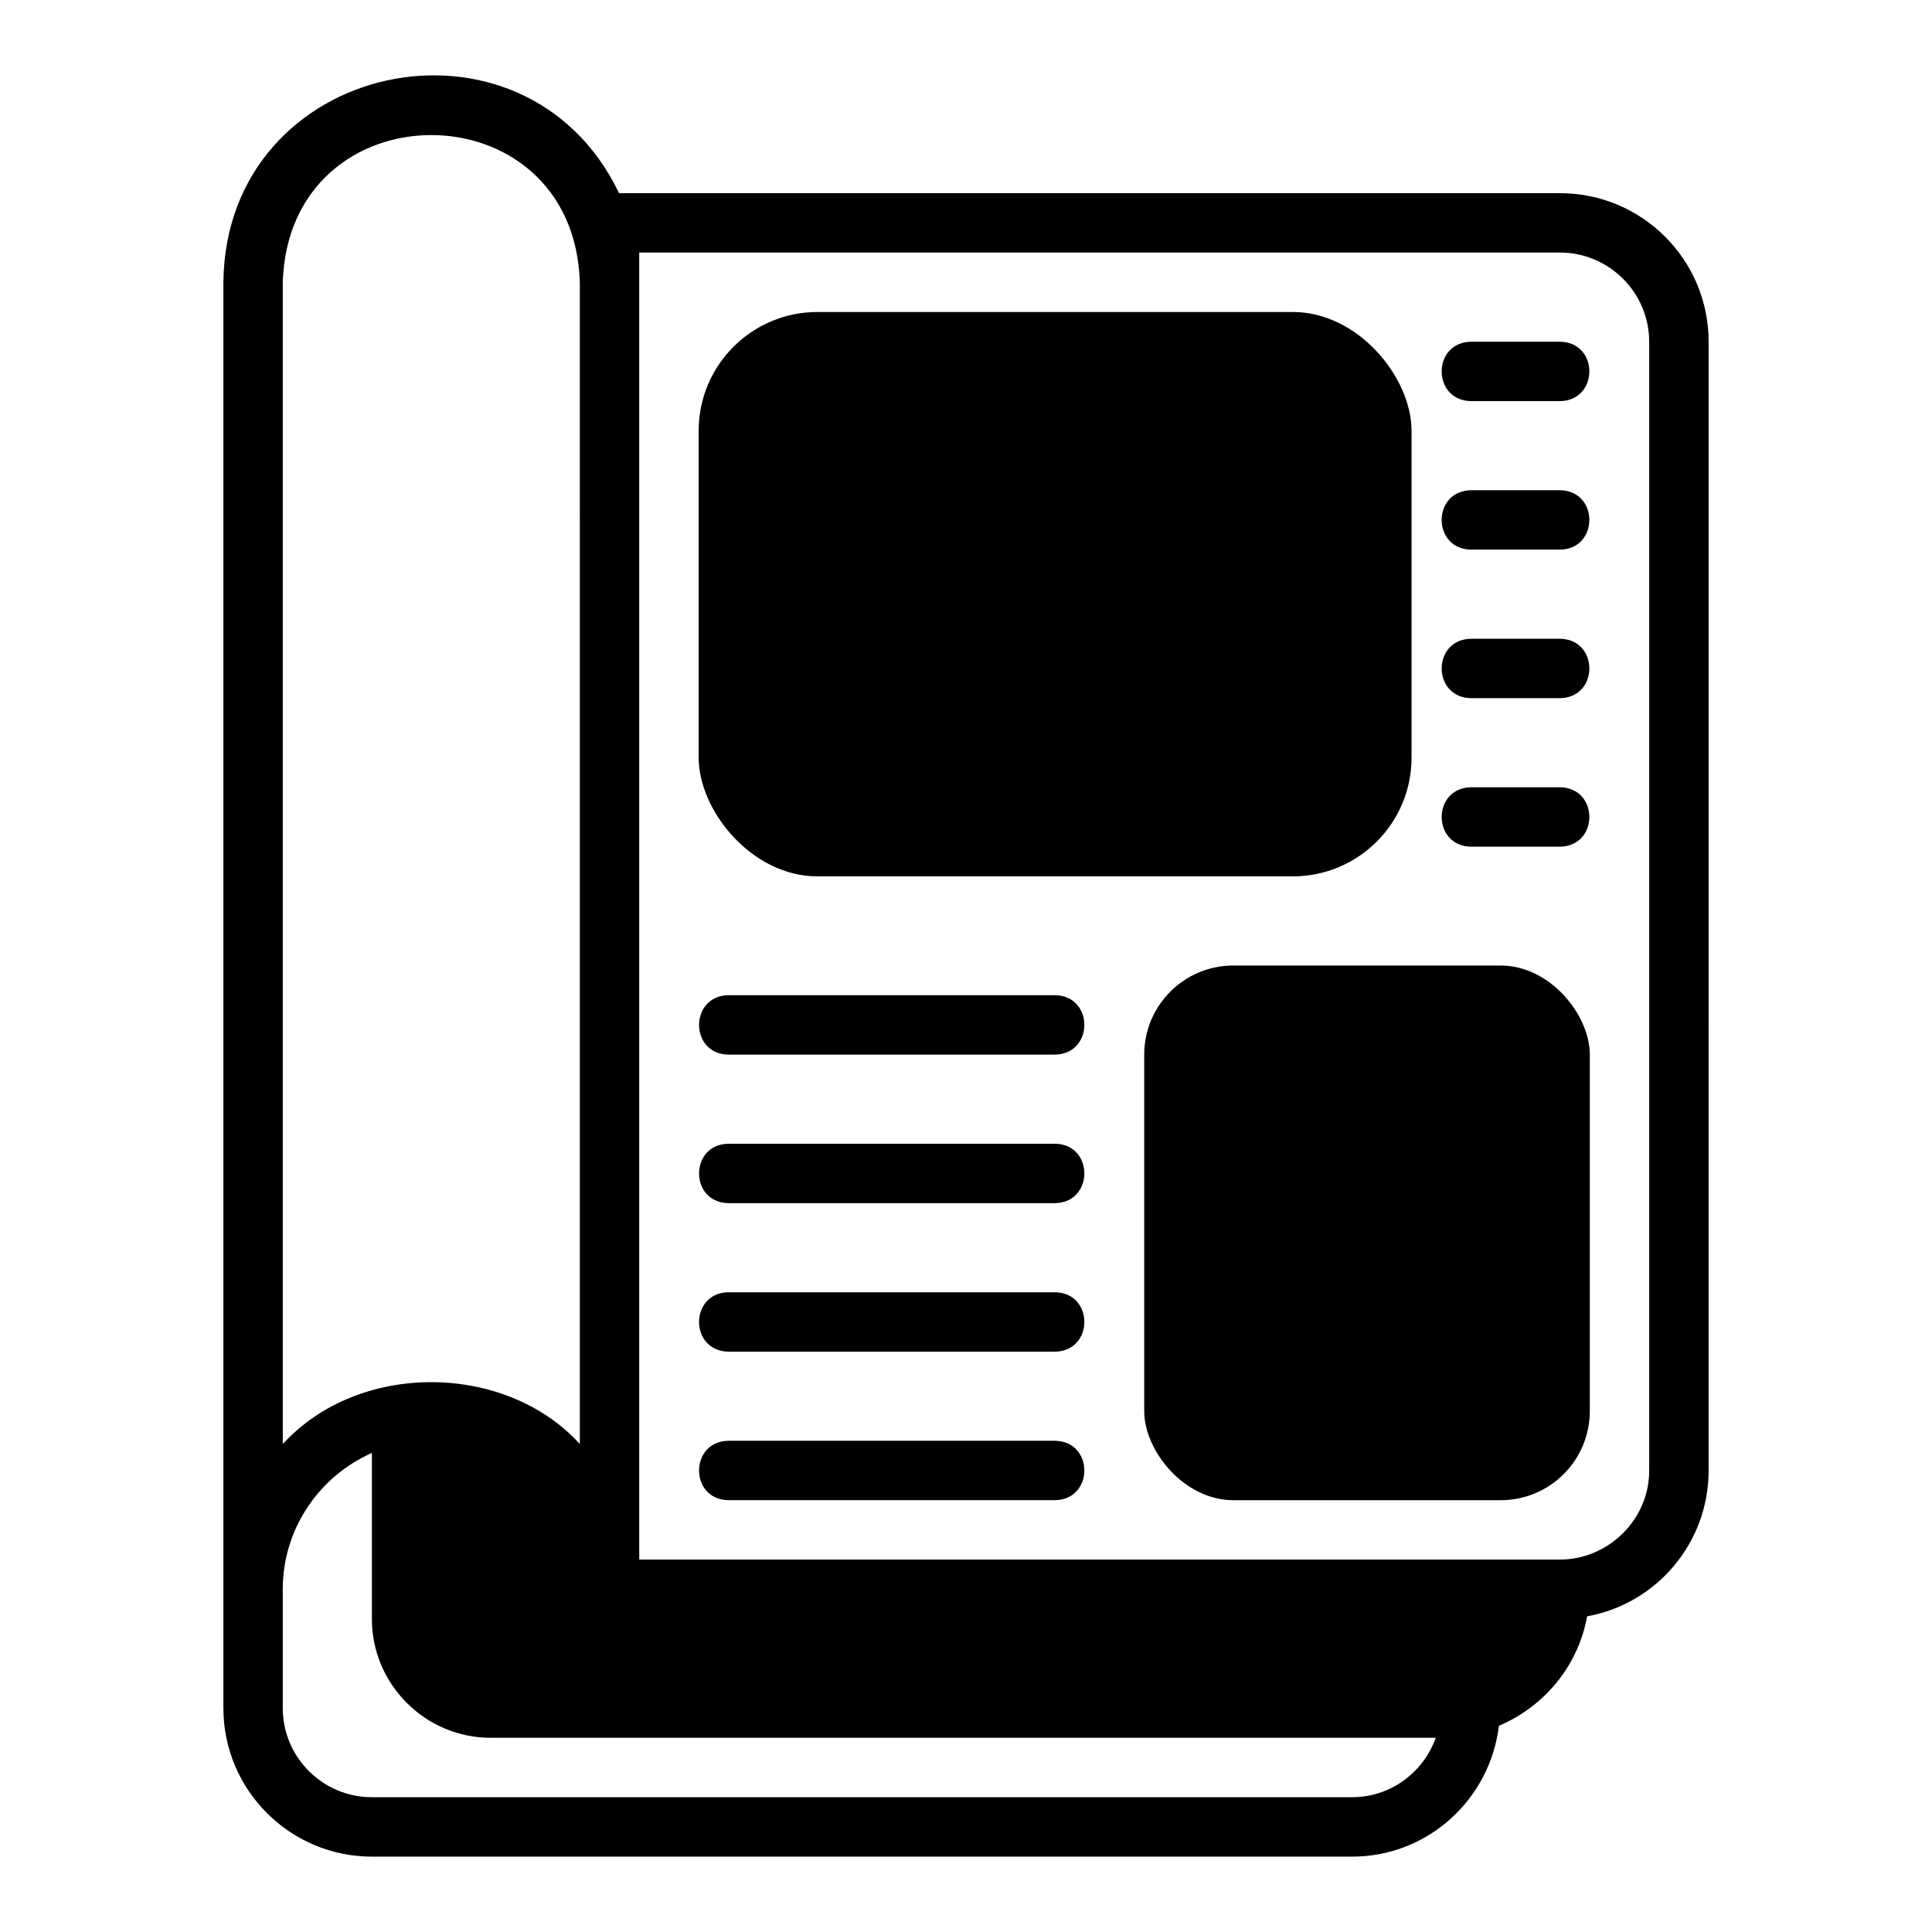 <?xml version="1.0" encoding="UTF-8"?>
<!-- Uploaded to: SVG Repo, www.svgrepo.com, Generator: SVG Repo Mixer Tools -->
<svg fill="#000000" width="800px" height="800px" version="1.1" viewBox="144 144 512 512" xmlns="http://www.w3.org/2000/svg">
 <g>
  <path d="m557.44 195.19h-249.38c-25.02-52.191-104.27-35.301-104.86 23.617v377.86c0 21.703 17.66 39.359 39.359 39.359h259.78c20.098 0 36.539-15.203 38.887-34.68 12-5.074 21.008-15.836 23.379-29.008 18.344-3.305 32.195-19.363 32.195-38.652l0.004-299.13c0-21.727-17.633-39.359-39.359-39.359zm-338.5 23.617c1.617-52.008 77.102-52.027 78.719 0l0.004 307.88c-19.742-21.707-58.609-22.027-78.719 0zm283.39 401.47h-259.78c-13.023 0-23.617-10.594-23.617-23.617v-31.488c0-16.137 9.762-29.992 23.617-36.133v44.004c0 17.32 14.168 31.488 31.488 31.488h250.45c-3.262 9.145-11.918 15.742-22.164 15.742zm78.719-86.594c0.051 13.102-10.957 23.629-23.617 23.617h-244.03v-346.37h244.03c12.988 0 23.617 10.629 23.617 23.617v299.14z"/>
  <path d="m360.64 226.68h125.95c17.391 0 31.488 17.391 31.488 31.488v86.594c0 17.391-14.098 31.488-31.488 31.488h-125.95c-17.391 0-31.488-17.391-31.488-31.488v-86.594c0-17.391 14.098-31.488 31.488-31.488z"/>
  <path d="m533.82 250.3h23.617c10.34-0.168 10.352-15.574 0-15.742h-23.617c-10.34 0.168-10.352 15.574 0 15.742z"/>
  <path d="m533.82 289.66h23.617c10.34-0.168 10.352-15.574 0-15.742h-23.617c-10.34 0.168-10.352 15.574 0 15.742z"/>
  <path d="m533.82 329.02h23.617c10.34-0.168 10.352-15.574 0-15.742h-23.617c-10.34 0.168-10.352 15.574 0 15.742z"/>
  <path d="m533.82 368.38h23.617c10.34-0.168 10.352-15.574 0-15.742h-23.617c-10.34 0.168-10.352 15.574 0 15.742z"/>
  <path d="m470.85 399.87h70.848c13.043 0 23.617 13.043 23.617 23.617v94.465c0 13.043-10.574 23.617-23.617 23.617h-70.848c-13.043 0-23.617-13.043-23.617-23.617v-94.465c0-13.043 10.574-23.617 23.617-23.617z"/>
  <path d="m423.61 407.74h-86.594c-10.32 0.164-10.367 15.57 0 15.742h86.59c10.32-0.164 10.367-15.57 0-15.742z"/>
  <path d="m423.61 447.1h-86.594c-10.32 0.164-10.367 15.57 0 15.742h86.59c10.32-0.164 10.367-15.57 0-15.742z"/>
  <path d="m423.61 486.46h-86.594c-10.32 0.164-10.367 15.57 0 15.742h86.59c10.32-0.164 10.367-15.57 0-15.742z"/>
  <path d="m423.61 525.82h-86.594c-10.32 0.164-10.367 15.57 0 15.742h86.59c10.32-0.164 10.367-15.57 0-15.742z"/>
 </g>
</svg>